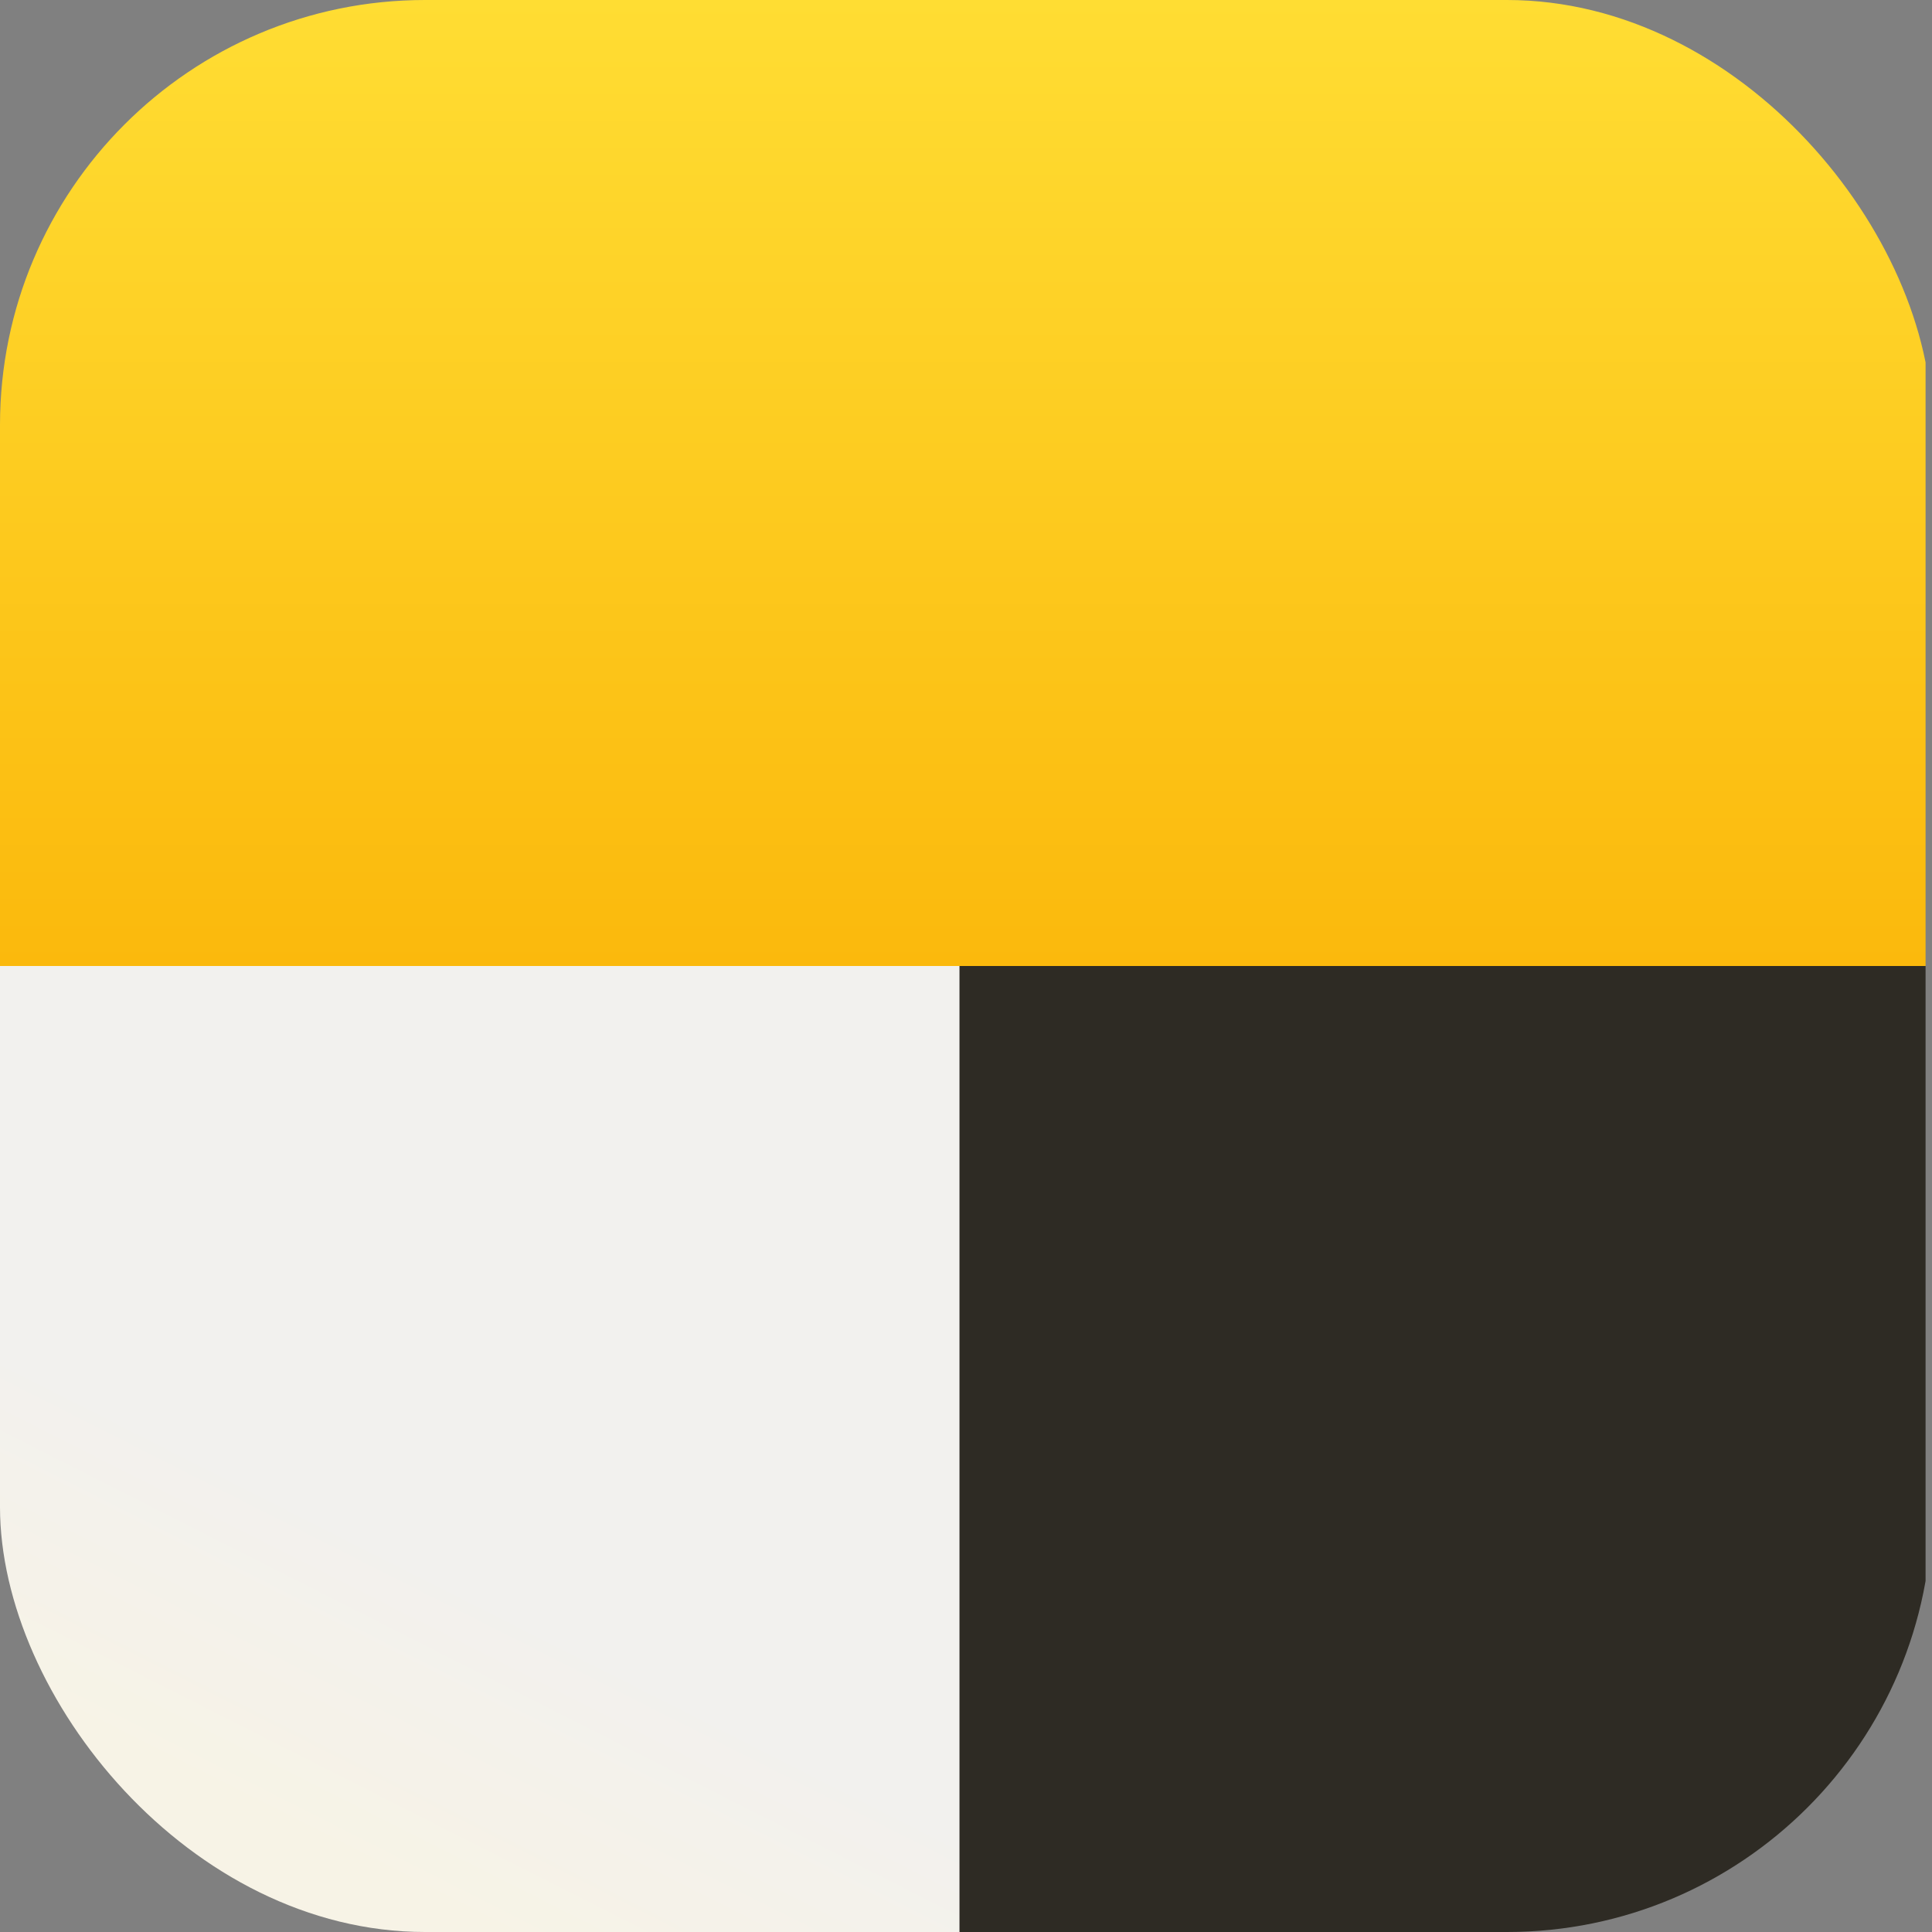 <svg width="40" height="40" viewBox="0 0 40 40" fill="none" xmlns="http://www.w3.org/2000/svg">
<rect x="0" y="0" width="40" height="40" fill="#808080" stroke="none"/>
<g clip-path="url(#clip0)">
<path d="M39.867 0H-0.133V20H39.867V0Z" fill="url(#paint0_linear)"/>
<path d="M19.867 20H-0.133V40H19.867V20Z" fill="url(#paint1_linear)"/>
<path d="M39.867 20H19.867V40H39.867V20Z" fill="#2E2B24"/>
</g>
<defs>
<linearGradient id="paint0_linear" x1="19.867" y1="0" x2="19.867" y2="20" gradientUnits="userSpaceOnUse">
<stop stop-color="#FFDD33"/>
<stop offset="1" stop-color="#FBB90C"/>
</linearGradient>
<linearGradient id="paint1_linear" x1="20" y1="20" x2="9.867" y2="40" gradientUnits="userSpaceOnUse">
<stop offset="0.714" stop-color="#F2F1EE"/>
<stop offset="1" stop-color="#F7F3E6"/>
</linearGradient>
<clipPath id="clip0">
<rect width="40" height="40" rx="8.8" fill="white"/>
</clipPath>
</defs>
</svg>

